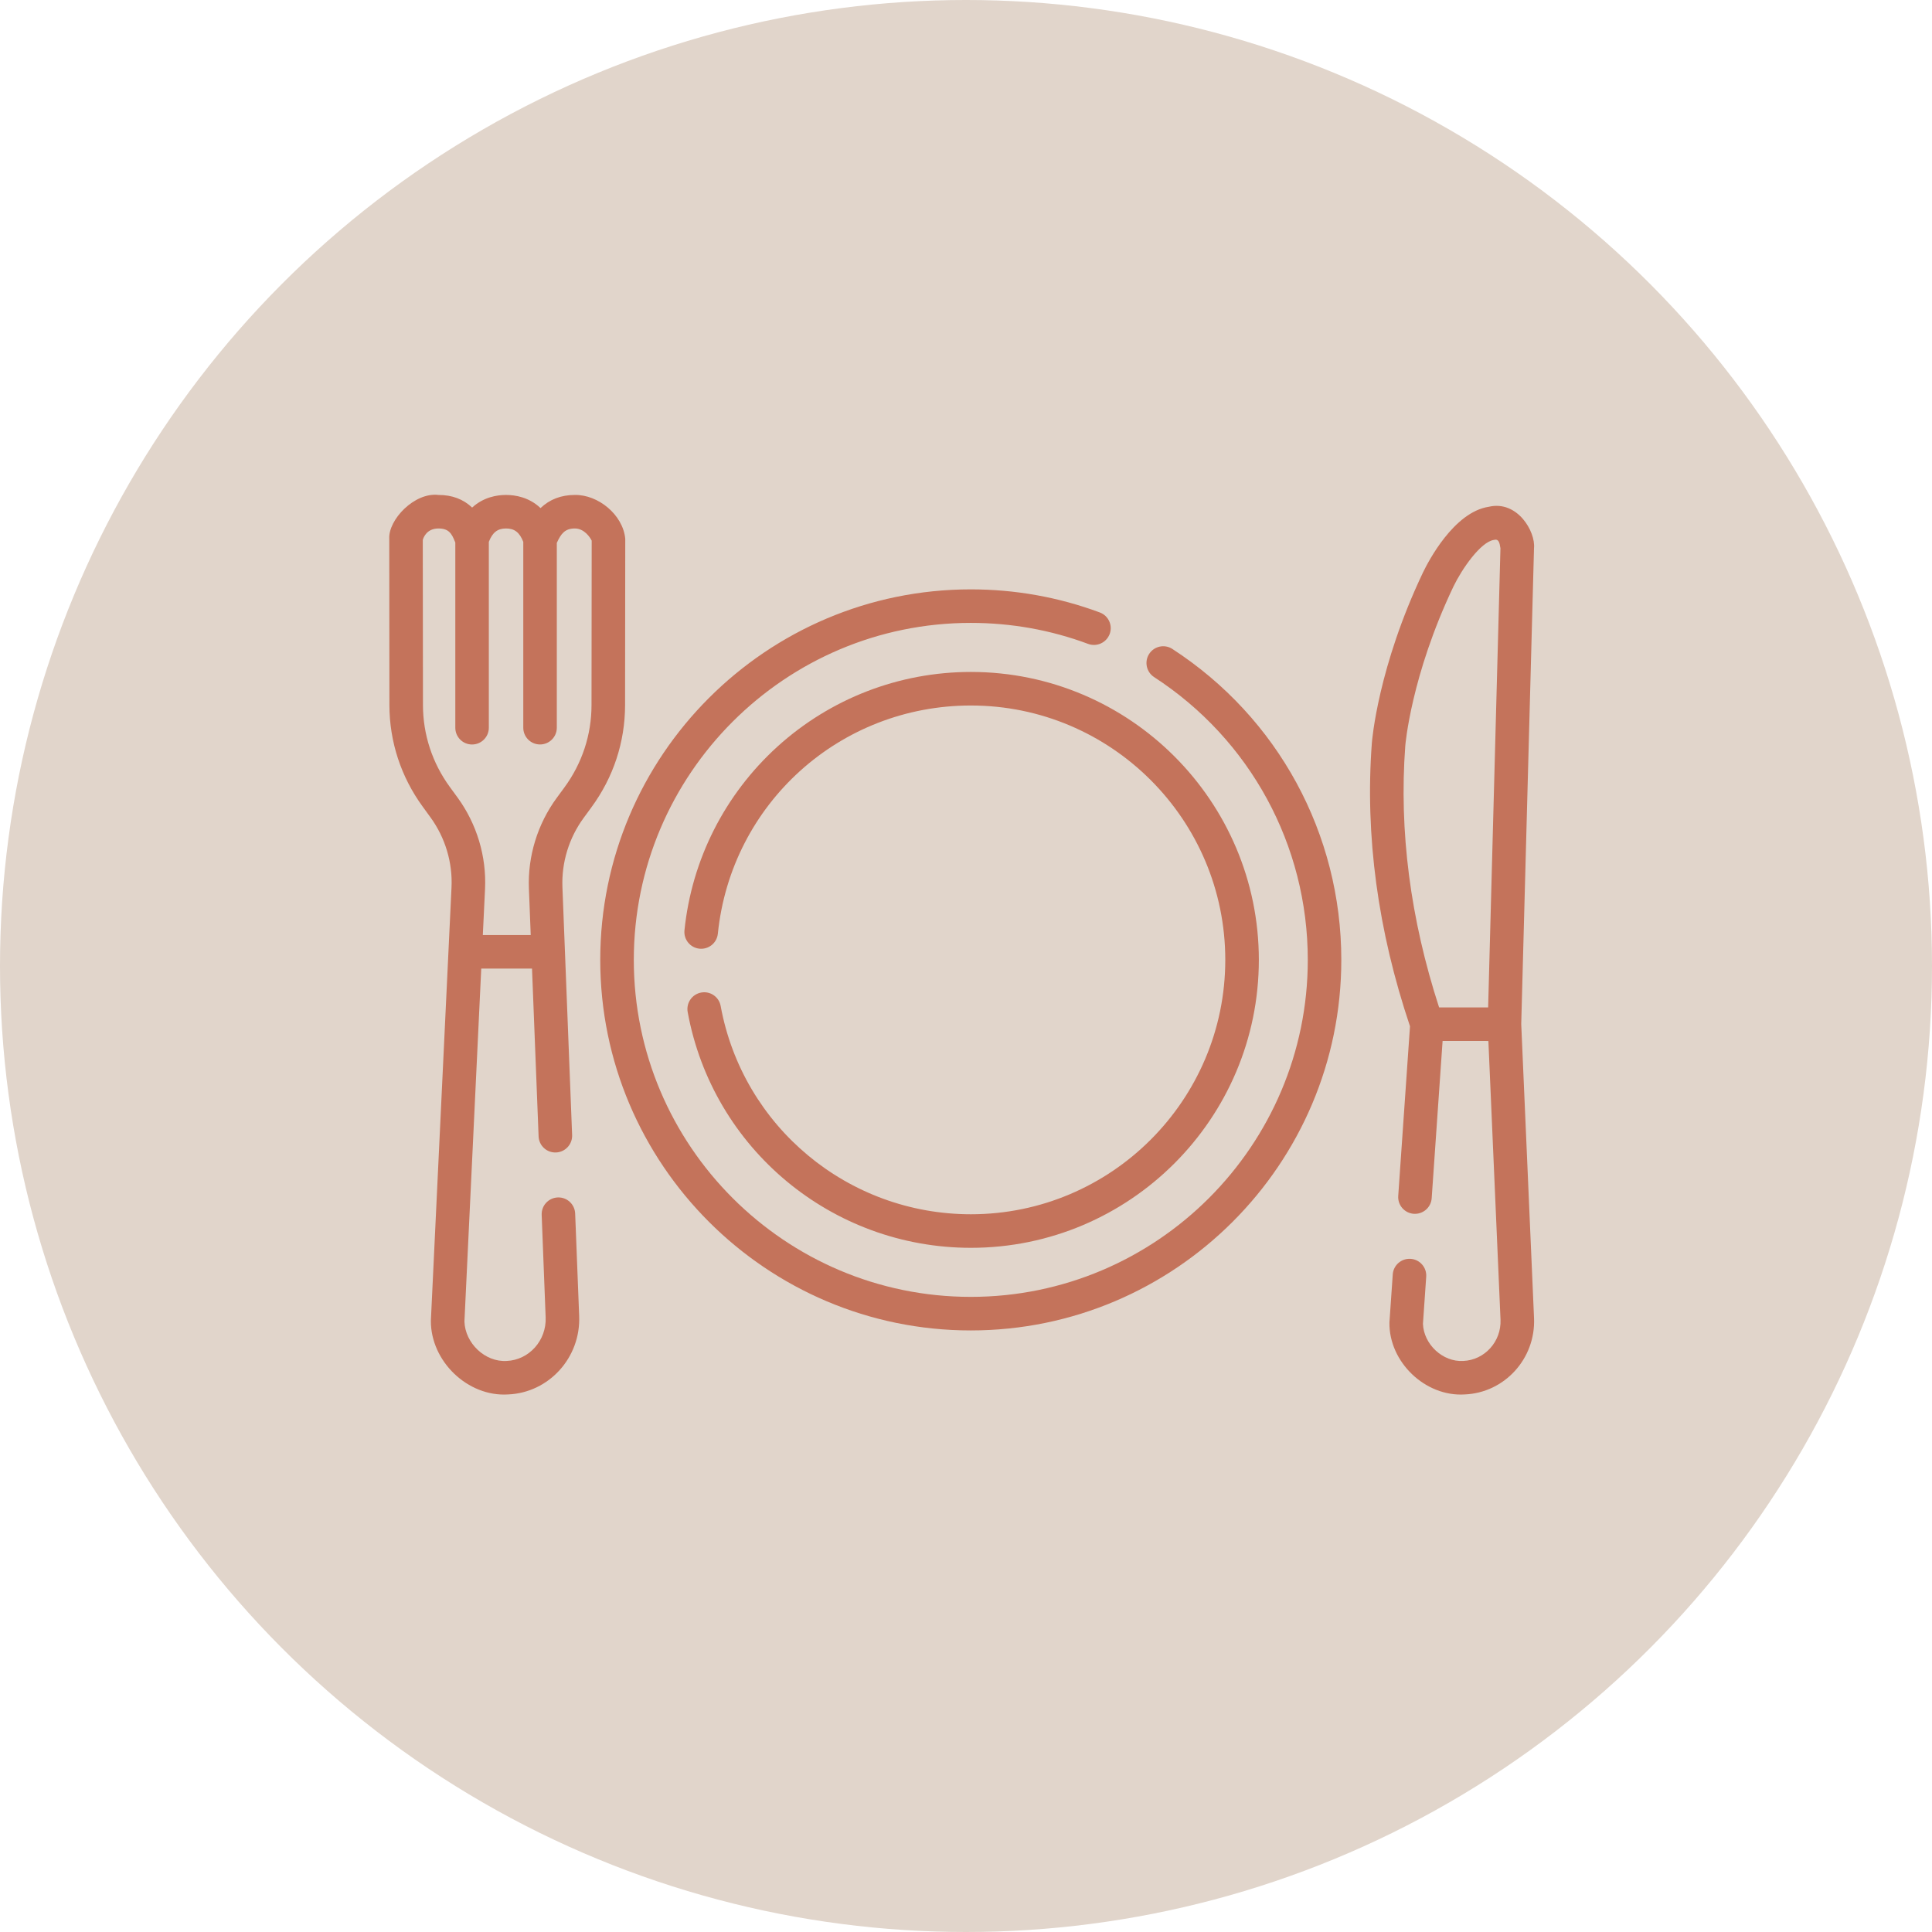 <svg width="54" height="54" viewBox="0 0 54 54" fill="none" xmlns="http://www.w3.org/2000/svg">
<circle cx="27" cy="27" r="27" fill="#E1D5CB"/>
<g clip-path="url(#clip0_926_2130)">
<rect width="32" height="32" transform="translate(10.879 10.404)" fill="#E1D5CB"/>
<path d="M42.877 36.846L42.519 28.623L42.876 15.325C42.924 14.857 42.41 13.979 41.614 14.164C40.633 14.312 39.916 15.705 39.781 15.985C39.78 15.986 39.78 15.986 39.779 15.988C38.519 18.633 38.349 20.689 38.343 20.777C38.151 23.355 38.511 26.015 39.41 28.685L39.081 33.426C39.063 33.684 39.257 33.908 39.516 33.926C39.774 33.943 39.998 33.749 40.016 33.491L40.321 29.095L41.601 29.096L41.94 36.886C41.965 37.496 41.498 38.013 40.9 38.039C40.326 38.074 39.794 37.575 39.772 37.002L39.863 35.685C39.881 35.427 39.687 35.203 39.428 35.185C39.17 35.168 38.946 35.362 38.928 35.62L38.835 36.964C38.819 38.07 39.838 39.045 40.94 38.975C42.054 38.928 42.923 37.974 42.877 36.846ZM39.278 20.847C39.279 20.828 39.439 18.881 40.625 16.392C40.862 15.9 41.384 15.147 41.754 15.091C41.887 15.055 41.913 15.16 41.938 15.324L41.594 28.158L40.223 28.157C39.42 25.684 39.101 23.226 39.278 20.847Z" fill="#C4735B"/>
<path d="M17.476 15.057C17.411 14.384 16.715 13.822 16.067 13.834C15.685 13.834 15.364 13.957 15.108 14.201C14.784 13.894 14.398 13.834 14.144 13.834C14.142 13.834 14.139 13.834 14.137 13.834C13.891 13.835 13.515 13.894 13.196 14.187C12.951 13.952 12.636 13.834 12.255 13.834C11.583 13.754 10.851 14.528 10.88 15.058L10.884 19.708C10.886 20.731 11.207 21.712 11.813 22.544L12.032 22.845C12.444 23.412 12.653 24.106 12.62 24.801L12.043 36.914C12.036 38.046 13.072 39.047 14.202 38.975C15.344 38.927 16.235 37.943 16.188 36.783L16.076 33.919C16.066 33.661 15.848 33.458 15.59 33.469C15.331 33.479 15.13 33.697 15.14 33.956L15.251 36.82C15.278 37.465 14.789 38.012 14.162 38.039C13.555 38.076 13.001 37.541 12.981 36.937L13.451 27.072H14.87L15.054 31.762C15.064 32.021 15.281 32.222 15.54 32.212C15.799 32.202 16.001 31.984 15.991 31.726L15.72 24.796C15.693 24.106 15.904 23.417 16.316 22.857L16.532 22.562C17.145 21.727 17.469 20.742 17.471 19.712L17.476 15.057ZM16.533 19.711C16.532 20.54 16.27 21.334 15.776 22.008L15.56 22.302C15.024 23.033 14.748 23.932 14.783 24.832L14.834 26.134H13.495L13.557 24.845C13.6 23.938 13.328 23.032 12.79 22.293L12.57 21.992C12.082 21.321 11.823 20.531 11.822 19.707L11.817 15.091C11.835 15.025 11.927 14.771 12.255 14.771C12.546 14.771 12.627 14.917 12.716 15.14C12.719 15.148 12.722 15.156 12.726 15.164V20.34C12.726 20.599 12.935 20.809 13.194 20.809C13.453 20.809 13.663 20.599 13.663 20.34V15.145C13.765 14.882 13.906 14.772 14.141 14.771H14.145C14.381 14.771 14.522 14.881 14.626 15.145V20.34C14.626 20.599 14.835 20.808 15.094 20.808C15.353 20.808 15.563 20.599 15.563 20.34V15.174C15.564 15.172 15.565 15.17 15.566 15.168C15.682 14.911 15.796 14.771 16.067 14.771C16.334 14.771 16.497 15.026 16.538 15.111L16.533 19.711Z" fill="#C4735B"/>
<path d="M32.769 18.139C32.552 17.997 32.261 18.059 32.12 18.276C31.979 18.493 32.041 18.784 32.258 18.925C34.947 20.672 36.553 23.627 36.553 26.829C36.553 32.023 32.328 36.248 27.134 36.248C21.94 36.248 17.715 32.023 17.715 26.829C17.715 21.636 21.94 17.41 27.134 17.41C28.262 17.41 29.365 17.607 30.413 17.997C30.656 18.087 30.925 17.963 31.016 17.72C31.106 17.478 30.982 17.208 30.739 17.118C29.587 16.69 28.374 16.473 27.134 16.473C21.423 16.473 16.777 21.119 16.777 26.829C16.777 32.54 21.423 37.186 27.134 37.186C32.844 37.186 37.49 32.54 37.49 26.829C37.49 23.308 35.725 20.059 32.769 18.139Z" fill="#C4735B"/>
<path d="M27.137 33.939C23.702 33.939 20.761 31.491 20.143 28.119C20.097 27.864 19.853 27.695 19.598 27.742C19.343 27.789 19.175 28.033 19.221 28.288C19.921 32.106 23.25 34.877 27.137 34.877C31.575 34.877 35.185 31.267 35.185 26.829C35.185 22.392 31.575 18.781 27.137 18.781C25.132 18.781 23.211 19.523 21.727 20.87C20.255 22.208 19.333 24.031 19.131 26.002C19.105 26.26 19.293 26.49 19.55 26.516C19.808 26.542 20.038 26.355 20.064 26.097C20.435 22.461 23.476 19.719 27.137 19.719C31.058 19.719 34.247 22.908 34.247 26.829C34.247 30.75 31.058 33.939 27.137 33.939Z" fill="#C4735B"/>
</g>
<defs>
<clipPath id="clip0_926_2130">
<rect width="32" height="32" fill="white" transform="translate(10.879 10.404)"/>
</clipPath>
</defs>
</svg>
